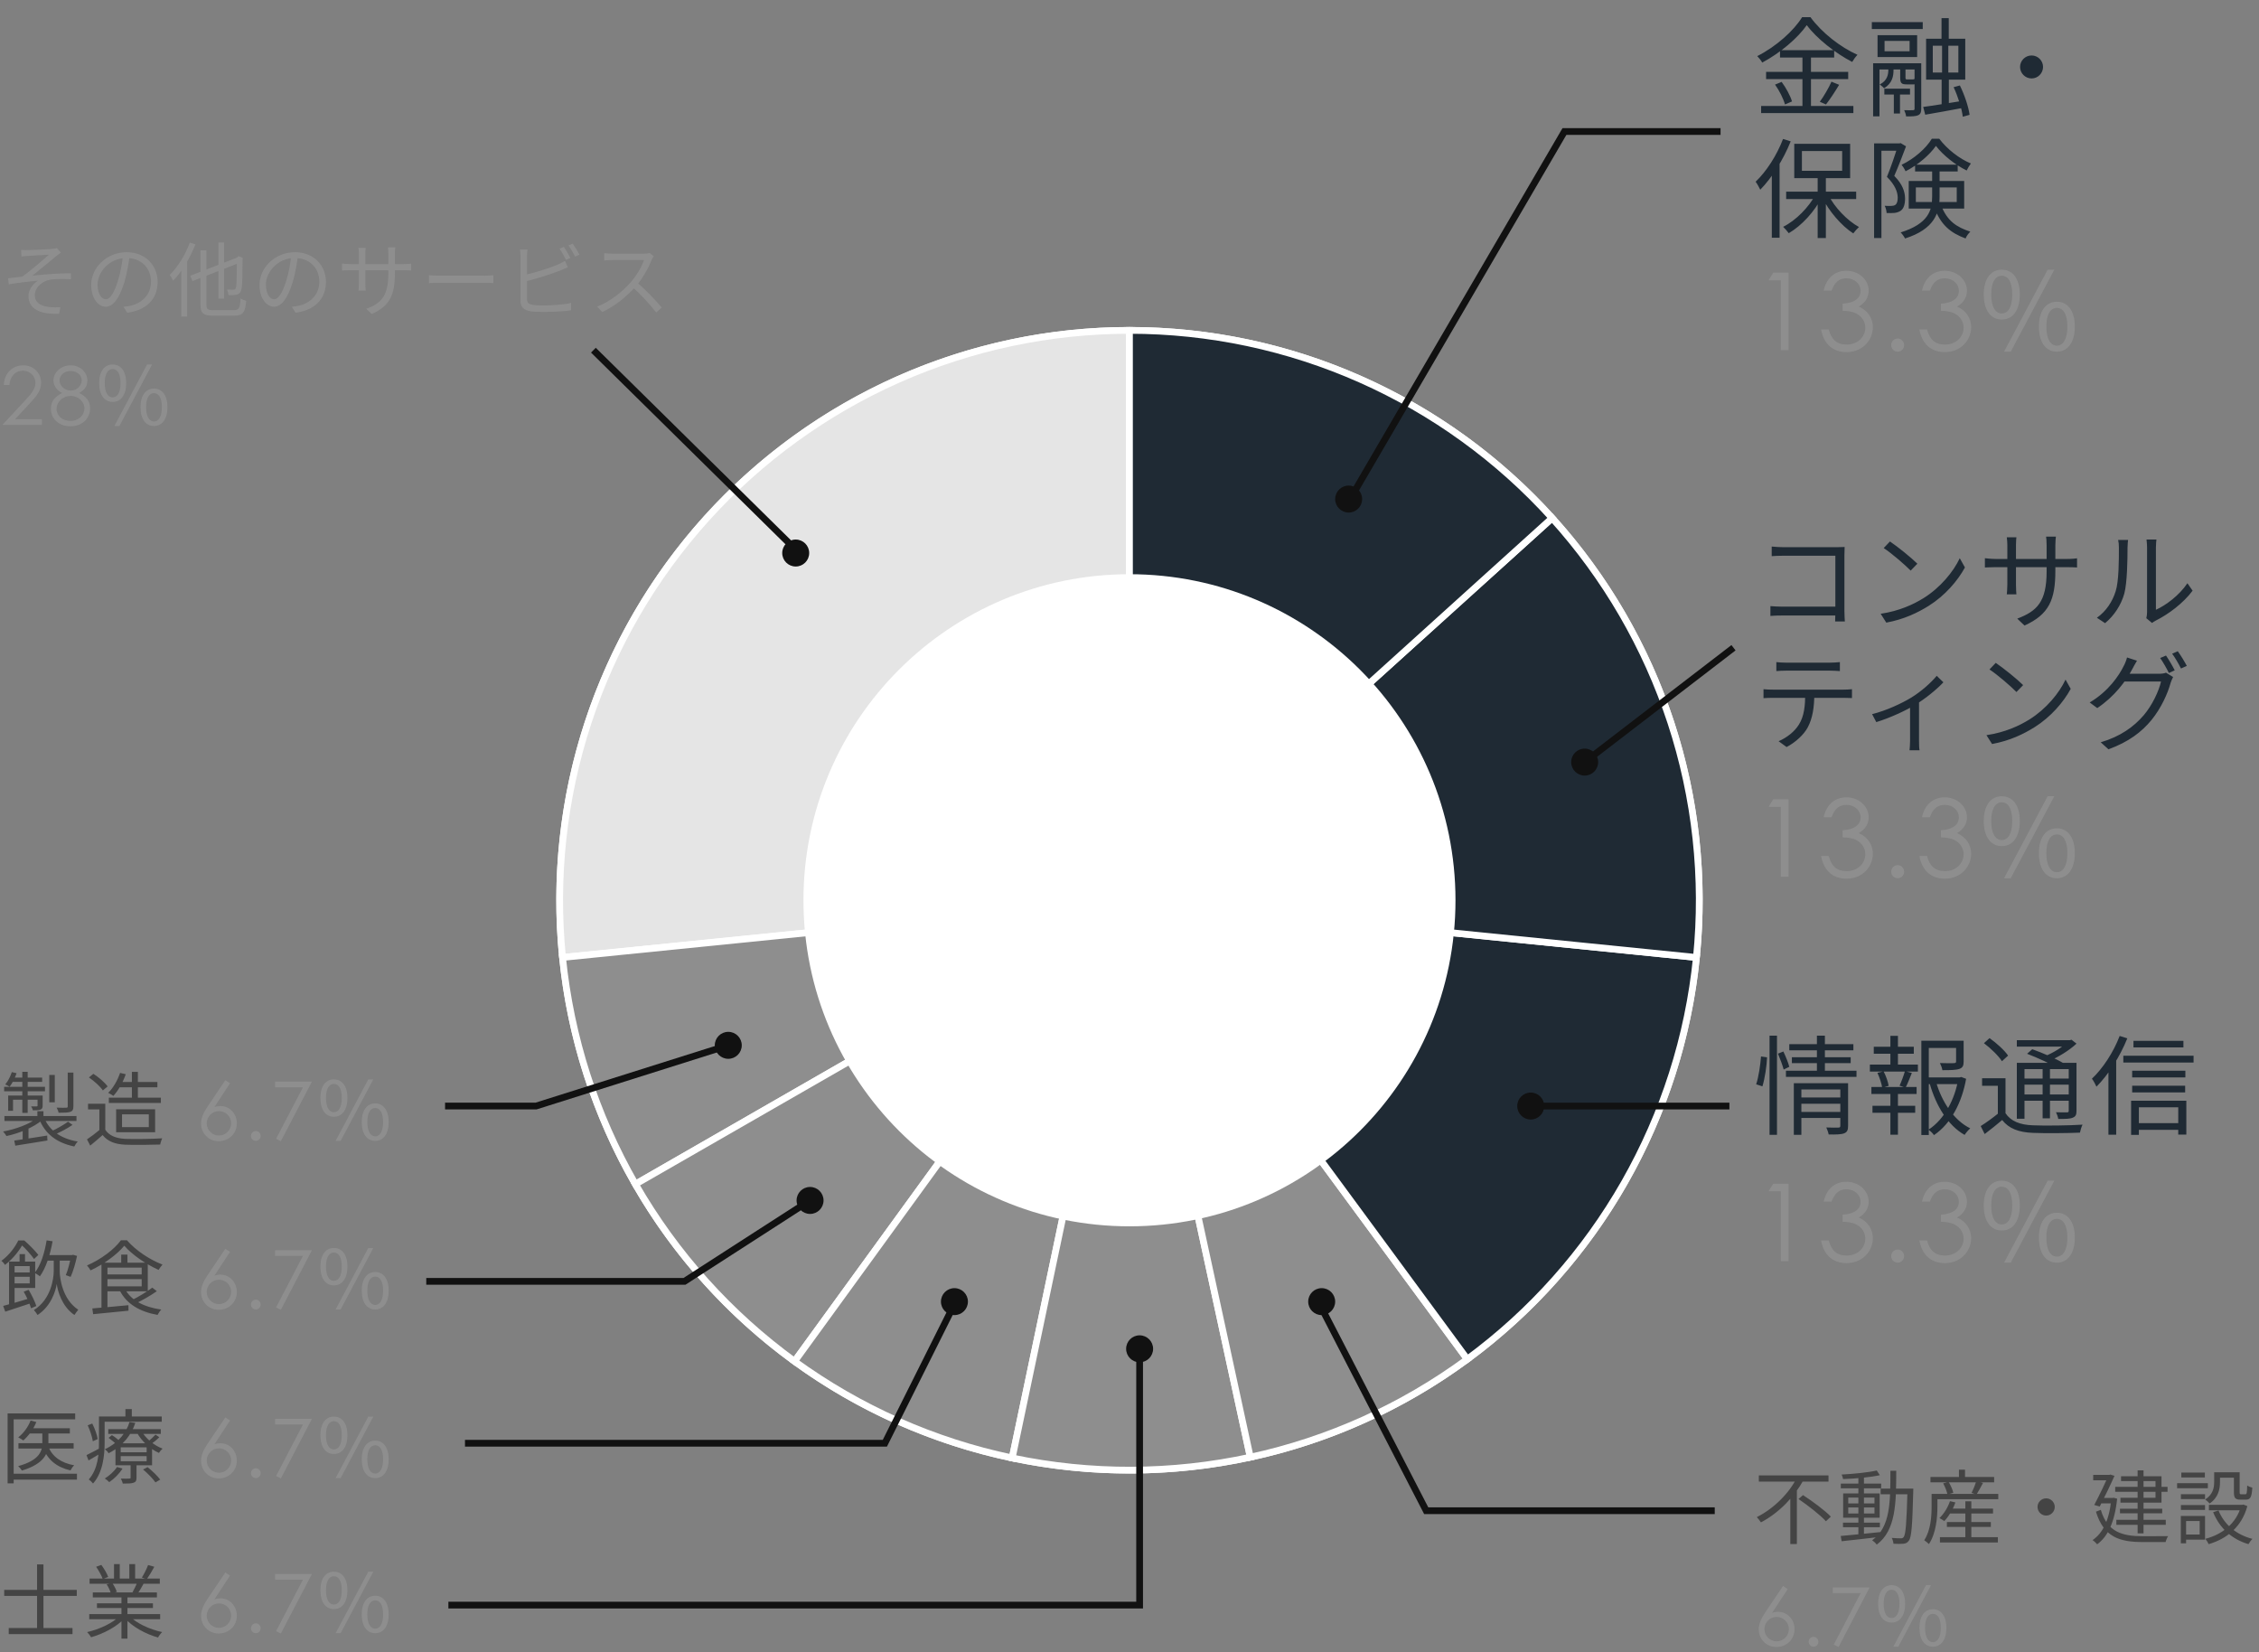 <svg width="335" height="245" viewBox="0 0 335 245" fill="none" xmlns="http://www.w3.org/2000/svg">
<rect x="0" y="0" width="335" height="245" fill="#808080" stroke="none"/>
<circle cx="167.496" cy="133.488" r="84.5" fill="#CCCCCC" stroke="white"/>
<path d="M83.423 141.968C82.237 130.216 83.529 118.346 87.214 107.124C90.899 95.902 96.896 85.577 104.818 76.816C112.74 68.055 122.41 61.051 133.206 56.258C144.001 51.465 155.682 48.988 167.493 48.988L167.496 133.488L83.423 141.968Z" fill="#E5E5E5" stroke="white"/>
<path d="M94.229 175.584C88.299 165.265 84.617 153.81 83.423 141.968L167.496 133.488L94.229 175.584Z" fill="#8E8E8E" stroke="white"/>
<path d="M117.828 201.85C108.2 194.854 100.158 185.904 94.229 175.584L167.496 133.488L117.828 201.85Z" fill="#8E8E8E" stroke="white"/>
<path d="M150.106 216.179C138.46 213.73 127.462 208.848 117.833 201.853L167.496 133.488L150.106 216.179Z" fill="#8E8E8E" stroke="white"/>
<path d="M185.415 216.066C173.784 218.59 161.752 218.628 150.105 216.179L167.496 133.488L185.415 216.066Z" fill="#8E8E8E" stroke="white"/>
<path d="M217.593 201.536C208.009 208.592 197.043 213.543 185.412 216.067L167.496 133.488L217.593 201.536Z" fill="#8E8E8E" stroke="white"/>
<path d="M251.57 141.967C250.384 153.719 246.748 165.092 240.896 175.353C235.044 185.613 227.106 194.532 217.594 201.535L167.496 133.488L251.57 141.967Z" fill="#1F2A34" stroke="white"/>
<path d="M230.174 76.816C238.096 85.577 244.093 95.902 247.778 107.124C251.463 118.347 252.755 130.217 251.569 141.969L167.496 133.488L230.174 76.816Z" fill="#1F2A34" stroke="white"/>
<path d="M167.496 48.988C179.308 48.988 190.989 51.464 201.784 56.257C212.58 61.05 222.251 68.053 230.173 76.815L167.496 133.488V48.988Z" fill="#1F2A34" stroke="white"/>
<circle cx="167.496" cy="133.488" r="48.346" fill="white"/>
<path d="M255.15 19.5L232 19.5L200.5 73.5" stroke="#111111"/>
<path d="M264.08 41.555V51.923H265.232V40.435H262.96L262.272 41.555H264.08ZM275.915 43.107C275.915 44.163 275.083 44.915 273.259 45.027V46.083C273.995 46.115 274.683 46.163 275.339 46.515C276.139 46.947 276.619 47.731 276.619 48.579C276.619 49.907 275.531 51.091 273.851 51.091C272.363 51.091 271.579 50.307 271.195 48.851H270.059C270.475 51.075 271.851 52.211 273.835 52.211C276.219 52.211 277.739 50.419 277.739 48.499C277.739 47.235 277.003 46.019 275.643 45.459C276.619 44.883 277.115 44.083 277.115 43.107C277.115 41.475 275.659 40.147 273.803 40.147C272.203 40.147 270.875 41.123 270.443 43.091H271.611C272.059 41.891 272.699 41.267 273.819 41.267C275.067 41.267 275.915 42.131 275.915 43.107ZM281.415 50.195C280.887 50.195 280.455 50.643 280.455 51.171C280.455 51.699 280.871 52.147 281.415 52.147C281.943 52.147 282.375 51.715 282.375 51.171C282.375 50.627 281.927 50.195 281.415 50.195ZM290.492 43.107C290.492 44.163 289.66 44.915 287.836 45.027V46.083C288.572 46.115 289.26 46.163 289.916 46.515C290.716 46.947 291.196 47.731 291.196 48.579C291.196 49.907 290.108 51.091 288.428 51.091C286.94 51.091 286.156 50.307 285.772 48.851H284.636C285.052 51.075 286.428 52.211 288.412 52.211C290.796 52.211 292.316 50.419 292.316 48.499C292.316 47.235 291.58 46.019 290.22 45.459C291.196 44.883 291.692 44.083 291.692 43.107C291.692 41.475 290.236 40.147 288.38 40.147C286.78 40.147 285.452 41.123 285.02 43.091H286.188C286.636 41.891 287.276 41.267 288.396 41.267C289.644 41.267 290.492 42.131 290.492 43.107ZM296.856 47.379C298.472 47.379 299.528 46.035 299.528 43.667C299.528 41.315 298.472 39.987 296.856 39.987C295.24 39.987 294.184 41.315 294.184 43.667C294.184 46.035 295.24 47.379 296.856 47.379ZM296.856 46.483C295.928 46.483 295.288 45.523 295.288 43.667C295.288 41.795 295.928 40.883 296.856 40.883C297.784 40.883 298.408 41.795 298.408 43.667C298.408 45.523 297.784 46.483 296.856 46.483ZM297.192 52.147H298.184L304.648 39.987H303.656L297.192 52.147ZM305.032 52.147C306.616 52.147 307.688 50.803 307.688 48.419C307.688 46.083 306.616 44.739 305.032 44.739C303.416 44.739 302.36 46.083 302.36 48.419C302.36 50.803 303.416 52.147 305.032 52.147ZM305.032 51.251C304.104 51.251 303.464 50.291 303.464 48.419C303.464 46.547 304.104 45.651 305.032 45.651C305.944 45.651 306.584 46.547 306.584 48.419C306.584 50.291 305.944 51.251 305.032 51.251Z" fill="#8E8E8E"/>
<path d="M267.936 3.728C269.408 5.712 272.192 7.904 274.672 9.184C274.88 8.832 275.168 8.416 275.456 8.128C272.944 7.008 270.176 4.864 268.48 2.544H267.248C266.016 4.56 263.36 6.928 260.592 8.32C260.848 8.576 261.184 8.992 261.328 9.28C264.032 7.84 266.608 5.632 267.936 3.728ZM263.968 7.44V8.528H272V7.44H263.968ZM261.904 10.656V11.728H274.08V10.656H261.904ZM261.168 15.712V16.768H274.848V15.712H261.168ZM267.296 7.856V16.272H268.56V7.856H267.296ZM263.232 12.544C263.872 13.44 264.496 14.688 264.704 15.488L265.744 15.04C265.52 14.24 264.864 13.024 264.208 12.144L263.232 12.544ZM271.6 12.112C271.2 13.024 270.448 14.304 269.872 15.088L270.784 15.488C271.376 14.736 272.128 13.584 272.736 12.576L271.6 12.112ZM287.92 2.688V6.544H288.992V2.688H287.92ZM280.848 13.392V16.832H281.76V13.392H280.848ZM285.2 15.856L285.504 17.008C287.072 16.736 289.168 16.368 291.168 15.984L291.088 14.944C288.912 15.296 286.688 15.664 285.2 15.856ZM289.712 12.928C290.368 14.32 290.944 16.176 291.072 17.312L292.08 17.024C291.936 15.872 291.328 14.064 290.64 12.672L289.712 12.928ZM286.624 6.784H290.416V10.752H286.624V6.784ZM285.632 5.744V11.808H291.44V5.744H285.632ZM279.472 6.064H283.184V7.6H279.472V6.064ZM278.432 5.216V8.464H284.304V5.216H278.432ZM277.584 3.28V4.304H285.136V3.28H277.584ZM279.44 13.152V14.016H283.248V13.152H279.44ZM277.776 9.376V17.248H278.72V10.304H284.368V9.376H277.776ZM283.92 9.376V16.112C283.92 16.272 283.872 16.336 283.696 16.336C283.536 16.352 282.992 16.352 282.384 16.336C282.512 16.592 282.64 16.992 282.672 17.264C283.536 17.264 284.096 17.248 284.448 17.088C284.816 16.912 284.912 16.64 284.912 16.128V9.376H283.92ZM281.792 9.808V11.52C281.792 12.352 282 12.512 282.768 12.512C282.912 12.512 283.632 12.512 283.776 12.512C284.272 12.512 284.528 12.368 284.608 11.968C284.368 11.904 284.064 11.808 283.904 11.68C283.872 11.76 283.824 11.776 283.632 11.776C283.488 11.776 282.96 11.776 282.848 11.776C282.624 11.776 282.576 11.76 282.576 11.52V9.808H281.792ZM288 6.144V11.264H287.936V15.872H289.008V11.264H288.928V6.144H288ZM280.032 9.808V10.352C280.032 11.008 279.904 11.952 278.752 12.528C278.944 12.656 279.248 12.896 279.392 13.088C280.64 12.336 280.8 11.264 280.8 10.384V9.808H280.032ZM301.28 8.224C300.336 8.224 299.568 8.992 299.568 9.92C299.568 10.864 300.336 11.632 301.28 11.632C302.208 11.632 302.976 10.864 302.976 9.92C302.976 8.992 302.208 8.224 301.28 8.224ZM269.552 26.064V35.296H270.768V26.064H269.552ZM264.88 28.416V29.52H275.264V28.416H264.88ZM271.104 28.848L270.176 29.2C271.232 31.328 273.088 33.488 274.832 34.608C275.04 34.32 275.424 33.888 275.68 33.664C273.936 32.704 272.064 30.768 271.104 28.848ZM269.28 28.768C268.272 30.72 266.304 32.704 264.432 33.632C264.688 33.872 265.056 34.288 265.264 34.576C267.168 33.472 269.152 31.328 270.224 29.12L269.28 28.768ZM267.216 22.4H273.184V25.328H267.216V22.4ZM266.08 21.328V26.416H274.368V21.328H266.08ZM264.416 20.608C263.488 23.04 261.952 25.424 260.352 26.944C260.576 27.232 260.912 27.856 261.04 28.128C262.784 26.352 264.464 23.664 265.552 20.96L264.416 20.608ZM262.752 24.736V35.248H263.904V23.616L263.888 23.6L262.752 24.736ZM277.92 21.264V35.296H279.008V22.352H281.808V21.264H277.92ZM281.456 21.264V21.584C281.104 22.72 280.448 24.72 279.824 26.224C281.04 27.44 281.408 28.448 281.424 29.296C281.424 29.792 281.328 30.208 281.056 30.384C280.912 30.48 280.72 30.528 280.512 30.528C280.24 30.544 279.872 30.544 279.488 30.512C279.664 30.816 279.76 31.28 279.776 31.584C280.192 31.6 280.624 31.6 280.976 31.568C281.296 31.52 281.6 31.424 281.84 31.264C282.32 30.944 282.512 30.288 282.512 29.424C282.496 28.448 282.176 27.36 280.912 26.08C281.504 24.736 282.16 23.024 282.656 21.696L281.856 21.216L281.664 21.264H281.456ZM284 24.416V25.424H290.32V24.416H284ZM287.088 21.632C288.144 23.024 289.984 24.464 291.648 25.28C291.808 24.96 292.064 24.512 292.272 24.24C290.592 23.552 288.752 22.128 287.584 20.576H286.48C285.616 22.016 283.824 23.568 282 24.432C282.208 24.688 282.464 25.104 282.592 25.392C284.432 24.464 286.16 22.96 287.088 21.632ZM284.112 27.792H290.176V29.952H284.112V27.792ZM283.056 26.832V30.928H291.28V26.832H283.056ZM286.528 24.96V29.168C286.528 31.168 286 33.168 281.856 34.464C282.064 34.656 282.384 35.104 282.512 35.36C286.896 33.968 287.632 31.52 287.632 29.2V24.96H286.528ZM287.824 30.368L286.784 30.592C287.776 33.376 289.264 34.528 291.488 35.36C291.616 35.008 291.92 34.608 292.192 34.352C290.128 33.664 288.752 32.784 287.824 30.368Z" fill="#1F2A34"/>
<circle cx="200" cy="74" r="2" fill="#111111"/>
<path d="M257.07 96.045L235 113" stroke="#111111"/>
<path d="M264.08 119.632V130H265.232V118.512H262.96L262.272 119.632H264.08ZM275.915 121.184C275.915 122.24 275.083 122.992 273.259 123.104V124.16C273.995 124.192 274.683 124.24 275.339 124.592C276.139 125.024 276.619 125.808 276.619 126.656C276.619 127.984 275.531 129.168 273.851 129.168C272.363 129.168 271.579 128.384 271.195 126.928H270.059C270.475 129.152 271.851 130.288 273.835 130.288C276.219 130.288 277.739 128.496 277.739 126.576C277.739 125.312 277.003 124.096 275.643 123.536C276.619 122.96 277.115 122.16 277.115 121.184C277.115 119.552 275.659 118.224 273.803 118.224C272.203 118.224 270.875 119.2 270.443 121.168H271.611C272.059 119.968 272.699 119.344 273.819 119.344C275.067 119.344 275.915 120.208 275.915 121.184ZM281.415 128.272C280.887 128.272 280.455 128.72 280.455 129.248C280.455 129.776 280.871 130.224 281.415 130.224C281.943 130.224 282.375 129.792 282.375 129.248C282.375 128.704 281.927 128.272 281.415 128.272ZM290.492 121.184C290.492 122.24 289.66 122.992 287.836 123.104V124.16C288.572 124.192 289.26 124.24 289.916 124.592C290.716 125.024 291.196 125.808 291.196 126.656C291.196 127.984 290.108 129.168 288.428 129.168C286.94 129.168 286.156 128.384 285.772 126.928H284.636C285.052 129.152 286.428 130.288 288.412 130.288C290.796 130.288 292.316 128.496 292.316 126.576C292.316 125.312 291.58 124.096 290.22 123.536C291.196 122.96 291.692 122.16 291.692 121.184C291.692 119.552 290.236 118.224 288.38 118.224C286.78 118.224 285.452 119.2 285.02 121.168H286.188C286.636 119.968 287.276 119.344 288.396 119.344C289.644 119.344 290.492 120.208 290.492 121.184ZM296.856 125.456C298.472 125.456 299.528 124.112 299.528 121.744C299.528 119.392 298.472 118.064 296.856 118.064C295.24 118.064 294.184 119.392 294.184 121.744C294.184 124.112 295.24 125.456 296.856 125.456ZM296.856 124.56C295.928 124.56 295.288 123.6 295.288 121.744C295.288 119.872 295.928 118.96 296.856 118.96C297.784 118.96 298.408 119.872 298.408 121.744C298.408 123.6 297.784 124.56 296.856 124.56ZM297.192 130.224H298.184L304.648 118.064H303.656L297.192 130.224ZM305.032 130.224C306.616 130.224 307.688 128.88 307.688 126.496C307.688 124.16 306.616 122.816 305.032 122.816C303.416 122.816 302.36 124.16 302.36 126.496C302.36 128.88 303.416 130.224 305.032 130.224ZM305.032 129.328C304.104 129.328 303.464 128.368 303.464 126.496C303.464 124.624 304.104 123.728 305.032 123.728C305.944 123.728 306.584 124.624 306.584 126.496C306.584 128.368 305.944 129.328 305.032 129.328Z" fill="#8E8E8E"/>
<path d="M262.736 81.04V82.464C263.12 82.432 263.904 82.4 264.496 82.4H272.176V90.736C272.176 91.312 272.144 91.904 272.144 92.144H273.584C273.568 91.904 273.52 91.184 273.52 90.608V82.336C273.52 81.968 273.536 81.456 273.552 81.104C273.232 81.12 272.768 81.136 272.368 81.136H264.496C263.968 81.136 263.28 81.088 262.736 81.04ZM262.544 89.872V91.328C262.976 91.28 263.696 91.264 264.352 91.264H272.896V89.952H264.304C263.648 89.952 262.944 89.904 262.544 89.872ZM280.272 80.288L279.344 81.264C280.544 82.048 282.528 83.776 283.344 84.608L284.336 83.584C283.456 82.704 281.392 81.04 280.272 80.288ZM278.896 91.008L279.728 92.32C282.4 91.824 284.416 90.832 286.032 89.824C288.448 88.304 290.304 86.128 291.392 84.144L290.624 82.768C289.696 84.752 287.76 87.12 285.28 88.672C283.76 89.616 281.68 90.592 278.896 91.008ZM304.8 84.656V80.864C304.8 80.24 304.864 79.728 304.88 79.568H303.424C303.456 79.712 303.504 80.24 303.504 80.864V84.752C303.504 89.248 302.064 90.624 299.152 91.728L300.224 92.752C303.872 91.104 304.8 88.912 304.8 84.656ZM299.024 79.664H297.6C297.648 80.032 297.68 80.48 297.68 80.816V86.688C297.68 87.296 297.616 87.984 297.6 88.128H299.024C299.008 87.984 298.96 87.28 298.96 86.688V80.816C298.96 80.272 299.008 79.808 299.024 79.664ZM294.352 82.768V84.144C294.528 84.144 295.248 84.096 295.952 84.096H306.56C307.264 84.096 307.84 84.128 308.016 84.144V82.784C307.792 82.816 307.264 82.88 306.544 82.88H295.952C295.28 82.88 294.496 82.784 294.352 82.768ZM318.288 91.664L319.136 92.368C319.264 92.288 319.424 92.144 319.696 92.016C321.552 91.088 323.76 89.456 325.152 87.584L324.384 86.48C323.168 88.288 321.2 89.744 319.712 90.416C319.712 89.936 319.712 82.192 319.712 81.2C319.712 80.592 319.776 80.128 319.792 80H318.32C318.32 80.128 318.4 80.576 318.4 81.184C318.4 82.192 318.4 90.032 318.4 90.768C318.4 91.088 318.352 91.424 318.288 91.664ZM310.96 91.6L312.176 92.4C313.52 91.28 314.544 89.728 315.024 88.016C315.456 86.416 315.504 82.976 315.504 81.2C315.504 80.736 315.568 80.24 315.584 80.064H314.112C314.192 80.4 314.224 80.752 314.224 81.216C314.224 83.008 314.224 86.192 313.744 87.664C313.264 89.216 312.32 90.64 310.96 91.6ZM263.424 98.176V99.504C263.84 99.472 264.368 99.44 264.896 99.44C265.808 99.44 270.464 99.44 271.36 99.44C271.808 99.44 272.368 99.472 272.848 99.504V98.176C272.384 98.224 271.808 98.256 271.36 98.256C270.464 98.256 265.808 98.256 264.88 98.256C264.352 98.256 263.888 98.224 263.424 98.176ZM261.52 102.192V103.52C261.952 103.488 262.432 103.472 262.912 103.472C263.84 103.472 272.528 103.472 273.376 103.472C273.776 103.472 274.272 103.488 274.64 103.504V102.192C274.24 102.24 273.712 102.256 273.376 102.256C272.528 102.256 263.84 102.256 262.912 102.256C262.416 102.256 261.952 102.24 261.52 102.192ZM269.056 102.832L267.712 102.848C267.696 104.608 267.568 106.176 266.768 107.44C266.144 108.464 264.992 109.376 263.76 109.904L264.944 110.768C266.288 110.064 267.504 108.928 268.08 107.856C268.8 106.512 269.056 104.848 269.056 102.832ZM277.623 105.888L278.247 107.072C280.375 106.416 282.599 105.36 283.943 104.56C285.607 103.552 287.271 102.16 288.199 101.168L287.207 100.208C286.375 101.216 284.903 102.544 283.399 103.456C282.087 104.256 279.735 105.376 277.623 105.888ZM283.255 104.192V109.856C283.255 110.336 283.207 111.008 283.175 111.248H284.663C284.599 111.008 284.583 110.336 284.583 109.856V103.856L283.255 104.192ZM295.959 98.288L295.031 99.264C296.231 100.048 298.215 101.776 299.031 102.608L300.023 101.584C299.143 100.704 297.079 99.04 295.959 98.288ZM294.583 109.008L295.415 110.32C298.087 109.824 300.103 108.832 301.719 107.824C304.135 106.304 305.991 104.128 307.079 102.144L306.311 100.768C305.383 102.752 303.447 105.12 300.967 106.672C299.447 107.616 297.367 108.592 294.583 109.008ZM321.207 97.2L320.343 97.568C320.775 98.176 321.319 99.136 321.639 99.792L322.503 99.392C322.183 98.752 321.607 97.776 321.207 97.2ZM322.951 96.56L322.119 96.928C322.567 97.52 323.079 98.432 323.431 99.12L324.295 98.736C323.991 98.144 323.383 97.152 322.951 96.56ZM322.263 100.384L321.207 99.744C320.935 99.856 320.583 99.904 320.151 99.904C319.655 99.904 315.703 99.904 315.047 99.904L314.535 101.056H320.471C320.135 102.512 319.159 104.576 317.911 106.048C316.455 107.744 314.471 109.2 311.527 110.064L312.679 111.104C315.687 110 317.607 108.528 319.063 106.752C320.471 105.024 321.463 102.848 321.895 101.248C321.975 100.992 322.135 100.624 322.263 100.384ZM316.903 97.968L315.431 97.488C315.335 97.888 315.095 98.48 314.935 98.752C314.231 100.192 312.663 102.512 309.895 104.16L311.015 104.992C313.575 103.28 315.255 100.992 316.199 99.232C316.359 98.928 316.647 98.384 316.903 97.968Z" fill="#1F2A34"/>
<circle cx="235" cy="113" r="2" fill="#111111"/>
<path d="M256.462 164L227.5 164" stroke="#111111"/>
<path d="M264.08 176.632V187H265.232V175.512H262.96L262.272 176.632H264.08ZM275.915 178.184C275.915 179.24 275.083 179.992 273.259 180.104V181.16C273.995 181.192 274.683 181.24 275.339 181.592C276.139 182.024 276.619 182.808 276.619 183.656C276.619 184.984 275.531 186.168 273.851 186.168C272.363 186.168 271.579 185.384 271.195 183.928H270.059C270.475 186.152 271.851 187.288 273.835 187.288C276.219 187.288 277.739 185.496 277.739 183.576C277.739 182.312 277.003 181.096 275.643 180.536C276.619 179.96 277.115 179.16 277.115 178.184C277.115 176.552 275.659 175.224 273.803 175.224C272.203 175.224 270.875 176.2 270.443 178.168H271.611C272.059 176.968 272.699 176.344 273.819 176.344C275.067 176.344 275.915 177.208 275.915 178.184ZM281.415 185.272C280.887 185.272 280.455 185.72 280.455 186.248C280.455 186.776 280.871 187.224 281.415 187.224C281.943 187.224 282.375 186.792 282.375 186.248C282.375 185.704 281.927 185.272 281.415 185.272ZM290.492 178.184C290.492 179.24 289.66 179.992 287.836 180.104V181.16C288.572 181.192 289.26 181.24 289.916 181.592C290.716 182.024 291.196 182.808 291.196 183.656C291.196 184.984 290.108 186.168 288.428 186.168C286.94 186.168 286.156 185.384 285.772 183.928H284.636C285.052 186.152 286.428 187.288 288.412 187.288C290.796 187.288 292.316 185.496 292.316 183.576C292.316 182.312 291.58 181.096 290.22 180.536C291.196 179.96 291.692 179.16 291.692 178.184C291.692 176.552 290.236 175.224 288.38 175.224C286.78 175.224 285.452 176.2 285.02 178.168H286.188C286.636 176.968 287.276 176.344 288.396 176.344C289.644 176.344 290.492 177.208 290.492 178.184ZM296.856 182.456C298.472 182.456 299.528 181.112 299.528 178.744C299.528 176.392 298.472 175.064 296.856 175.064C295.24 175.064 294.184 176.392 294.184 178.744C294.184 181.112 295.24 182.456 296.856 182.456ZM296.856 181.56C295.928 181.56 295.288 180.6 295.288 178.744C295.288 176.872 295.928 175.96 296.856 175.96C297.784 175.96 298.408 176.872 298.408 178.744C298.408 180.6 297.784 181.56 296.856 181.56ZM297.192 187.224H298.184L304.648 175.064H303.656L297.192 187.224ZM305.032 187.224C306.616 187.224 307.688 185.88 307.688 183.496C307.688 181.16 306.616 179.816 305.032 179.816C303.416 179.816 302.36 181.16 302.36 183.496C302.36 185.88 303.416 187.224 305.032 187.224ZM305.032 186.328C304.104 186.328 303.464 185.368 303.464 183.496C303.464 181.624 304.104 180.728 305.032 180.728C305.944 180.728 306.584 181.624 306.584 183.496C306.584 185.368 305.944 186.328 305.032 186.328Z" fill="#8E8E8E"/>
<path d="M266.832 162.728V163.656H273.2V162.728H266.832ZM265.344 154.824V155.736H274.848V154.824H265.344ZM265.728 156.76V157.64H274.448V156.76H265.728ZM264.848 158.76V159.672H275.312V158.76H264.848ZM266.832 164.872V165.768H273.248V164.872H266.832ZM266.016 160.616V168.264H267.136V161.544H273.2V160.616H266.016ZM272.912 160.616V166.92C272.912 167.128 272.848 167.192 272.624 167.192C272.4 167.208 271.632 167.208 270.832 167.176C270.976 167.48 271.136 167.928 271.184 168.216C272.32 168.232 273.04 168.216 273.488 168.04C273.936 167.864 274.064 167.544 274.064 166.936V160.616H272.912ZM269.44 153.56V159.048H270.624V153.56H269.44ZM262.416 153.56V168.264H263.52V153.56H262.416ZM261.152 156.648C261.056 157.912 260.8 159.672 260.432 160.776L261.36 161.08C261.728 159.88 262 158.024 262.048 156.776L261.152 156.648ZM263.664 156.232C263.984 156.984 264.352 157.976 264.512 158.584L265.344 158.184C265.2 157.592 264.816 156.648 264.464 155.912L263.664 156.232ZM285.536 159.752V160.744H290.768V159.752H285.536ZM284.928 154.312V168.296H286.032V155.384H290.656V154.312H284.928ZM290.08 154.312V157.384C290.08 157.56 290.016 157.624 289.76 157.64C289.504 157.656 288.672 157.656 287.68 157.624C287.84 157.928 288 158.36 288.048 158.68C289.28 158.68 290.08 158.664 290.576 158.488C291.072 158.312 291.2 157.992 291.2 157.4V154.312H290.08ZM287.104 160.408L286.16 160.648C287.104 163.976 288.88 166.888 291.344 168.28C291.536 167.976 291.904 167.544 292.176 167.304C289.776 166.136 287.968 163.4 287.104 160.408ZM290.4 159.752V160.008C289.904 162.936 288.4 165.928 286 167.496C286.272 167.704 286.624 168.04 286.8 168.312C289.36 166.584 290.944 163.432 291.568 159.96L290.832 159.688L290.624 159.752H290.4ZM277.872 155.208V156.248H283.808V155.208H277.872ZM277.68 163.96V165H284.016V163.96H277.68ZM277.296 157.848V158.888H284.416V157.848H277.296ZM277.52 161.176V162.216H284.224V161.176H277.52ZM280.336 153.592V158.216H281.456V153.592H280.336ZM280.336 161.608V168.248H281.456V161.608H280.336ZM282.496 158.824C282.32 159.448 281.968 160.392 281.696 160.984L282.592 161.256C282.896 160.696 283.2 159.864 283.52 159.096L282.496 158.824ZM278.416 159.08C278.736 159.784 279.04 160.696 279.12 161.272L280.08 161C280 160.44 279.68 159.528 279.328 158.856L278.416 159.08ZM297.408 159.88H293.936V161H296.272V165.544H297.408V159.88ZM297.408 165.064H296.368C295.52 165.752 294.528 166.472 293.728 166.968L294.32 168.152C295.232 167.464 296.096 166.76 296.912 166.072C297.904 167.336 299.36 167.896 301.456 167.976C303.248 168.056 306.672 168.024 308.448 167.944C308.512 167.592 308.688 167.032 308.832 166.76C306.912 166.888 303.216 166.936 301.456 166.856C299.568 166.792 298.192 166.248 297.408 165.064ZM294.208 154.68C295.216 155.432 296.384 156.568 296.88 157.352L297.792 156.52C297.264 155.736 296.064 154.648 295.04 153.928L294.208 154.68ZM300.608 156.248C302.16 156.84 304.144 157.752 305.152 158.376L305.968 157.624C304.896 156.984 302.88 156.104 301.376 155.576L300.608 156.248ZM299.088 157.592V165.88H300.224V158.52H307.36V157.592H299.088ZM306.784 157.592V164.664C306.784 164.872 306.736 164.936 306.528 164.936C306.32 164.936 305.648 164.952 304.896 164.92C305.04 165.192 305.184 165.608 305.232 165.912C306.304 165.912 306.976 165.912 307.392 165.72C307.824 165.544 307.936 165.272 307.936 164.68V157.592H306.784ZM299.088 154.232V155.192H307.072V154.232H299.088ZM299.712 159.928V160.824H307.248V159.928H299.712ZM299.712 162.28V163.208H307.248V162.28H299.712ZM302.912 157.976V165.816H304V157.976H302.912ZM306.672 154.232V154.456C305.952 155.208 304.464 156.136 303.152 156.648C303.328 156.824 303.632 157.144 303.792 157.352C305.248 156.744 306.864 155.752 307.936 154.744L307.2 154.168L306.944 154.232H306.672ZM316.384 154.328V155.304H323.792V154.328H316.384ZM316.192 158.76V159.752H324.08V158.76H316.192ZM316.192 160.984V161.976H324.048V160.984H316.192ZM316.656 166.536V167.528H323.6V166.536H316.656ZM314.88 156.536V157.544H325.296V156.536H314.88ZM316.032 163.208V168.28H317.184V164.184H323.024V168.232H324.224V163.208H316.032ZM314.336 153.608C313.408 156.04 311.84 158.424 310.224 159.944C310.448 160.232 310.784 160.856 310.896 161.128C312.672 159.352 314.384 156.664 315.472 153.96L314.336 153.608ZM312.672 157.736V168.248H313.824V156.616L313.808 156.6L312.672 157.736Z" fill="#1F2A34"/>
<circle cx="227" cy="164" r="2" fill="#111111"/>
<path d="M254.288 224L211.5 224L195.5 193" stroke="#111111"/>
<path d="M261.788 239.065C261.176 239.977 260.816 240.769 260.816 241.609C260.816 242.965 261.872 244.213 263.432 244.213C264.848 244.213 266.12 243.169 266.12 241.561C266.12 240.169 265.1 238.993 263.672 238.993C263.264 238.993 263 239.077 262.796 239.149L265.112 235.621L264.416 235.165L261.788 239.065ZM263.468 239.749C264.476 239.749 265.28 240.565 265.28 241.561C265.28 242.557 264.464 243.373 263.468 243.373C262.472 243.373 261.656 242.557 261.656 241.561C261.656 240.565 262.472 239.749 263.468 239.749ZM268.937 242.701C268.541 242.701 268.217 243.037 268.217 243.433C268.217 243.829 268.529 244.165 268.937 244.165C269.333 244.165 269.657 243.841 269.657 243.433C269.657 243.025 269.321 242.701 268.937 242.701ZM271.797 236.221H275.925L271.941 243.853L272.649 244.213L277.257 235.381H271.797V236.221ZM280.517 240.589C281.729 240.589 282.521 239.581 282.521 237.805C282.521 236.041 281.729 235.045 280.517 235.045C279.305 235.045 278.513 236.041 278.513 237.805C278.513 239.581 279.305 240.589 280.517 240.589ZM280.517 239.917C279.821 239.917 279.341 239.197 279.341 237.805C279.341 236.401 279.821 235.717 280.517 235.717C281.213 235.717 281.681 236.401 281.681 237.805C281.681 239.197 281.213 239.917 280.517 239.917ZM280.769 244.165H281.513L286.361 235.045H285.617L280.769 244.165ZM286.649 244.165C287.837 244.165 288.641 243.157 288.641 241.369C288.641 239.617 287.837 238.609 286.649 238.609C285.437 238.609 284.645 239.617 284.645 241.369C284.645 243.157 285.437 244.165 286.649 244.165ZM286.649 243.493C285.953 243.493 285.473 242.773 285.473 241.369C285.473 239.965 285.953 239.293 286.649 239.293C287.333 239.293 287.813 239.965 287.813 241.369C287.813 242.773 287.333 243.493 286.649 243.493Z" fill="#8E8E8E"/>
<path d="M260.828 218.772V219.684H271.16V218.772H260.828ZM266.708 222.264C268.136 223.236 269.936 224.64 270.776 225.564L271.508 224.88C270.62 223.956 268.784 222.6 267.38 221.688L266.708 222.264ZM266.48 219.084C265.364 221.34 263.132 223.644 260.528 224.952C260.708 225.144 260.996 225.504 261.14 225.732C263.852 224.304 266.096 221.928 267.464 219.444L266.48 219.084ZM265.496 221.484V228.948H266.468V220.524L265.496 221.484ZM273.308 225.768V226.452H278.78V225.768H273.308ZM272.984 219.984V220.68H278.972V219.984H272.984ZM275.588 218.892V227.724H276.416V218.892H275.588ZM272.972 227.748L273.104 228.528C274.628 228.372 276.8 228.12 278.84 227.88L278.828 227.172C276.68 227.4 274.436 227.616 272.972 227.748ZM274.088 223.524H277.976V224.412H274.088V223.524ZM274.088 222.06H277.976V222.924H274.088V222.06ZM273.332 221.436V225.036H278.744V221.436H273.332ZM278.312 218.04C277.076 218.328 274.892 218.544 273.104 218.64C273.2 218.82 273.284 219.12 273.32 219.312C275.12 219.252 277.352 219.048 278.768 218.736L278.312 218.04ZM278.888 220.728V221.568H283.22V220.728H278.888ZM282.872 220.728V220.944C282.74 225.804 282.608 227.532 282.308 227.904C282.2 228.06 282.08 228.096 281.888 228.096C281.648 228.096 281.12 228.084 280.532 228.036C280.676 228.276 280.772 228.648 280.796 228.9C281.348 228.936 281.924 228.936 282.26 228.9C282.62 228.864 282.86 228.756 283.076 228.444C283.472 227.928 283.592 226.248 283.724 221.184C283.724 221.064 283.736 220.728 283.736 220.728H282.872ZM280.34 218.076C280.328 222.612 280.388 226.416 277.64 228.384C277.856 228.528 278.168 228.816 278.312 229.032C281.18 226.884 281.192 222.852 281.204 218.076H280.34ZM288.908 223.692V224.412H295.556V223.692H288.908ZM288.716 225.684V226.404H295.232V225.684H288.716ZM287.684 227.928V228.708H296.276V227.928H287.684ZM291.452 222.612V228.42H292.34V222.612H291.452ZM289.172 222.588C288.848 223.536 288.272 224.472 287.612 225.096C287.816 225.192 288.164 225.42 288.332 225.54C288.968 224.868 289.604 223.836 289.976 222.78L289.172 222.588ZM286.928 221.508V222.3H296.336V221.508H286.928ZM286.28 219V219.792H295.724V219H286.28ZM290.504 217.92V219.492H291.404V217.92H290.504ZM286.448 221.508V223.38C286.448 224.82 286.328 226.884 285.356 228.384C285.536 228.492 285.908 228.792 286.052 228.948C287.12 227.34 287.312 224.976 287.312 223.38V221.508H286.448ZM288.164 219.948C288.452 220.464 288.716 221.148 288.8 221.592L289.664 221.352C289.58 220.908 289.28 220.236 288.968 219.732L288.164 219.948ZM293.072 219.648C292.916 220.152 292.616 220.884 292.376 221.364L293.108 221.604C293.384 221.16 293.744 220.5 294.068 219.888L293.072 219.648ZM303.44 222.168C302.732 222.168 302.156 222.744 302.156 223.44C302.156 224.148 302.732 224.724 303.44 224.724C304.136 224.724 304.712 224.148 304.712 223.44C304.712 222.744 304.136 222.168 303.44 222.168ZM313.676 220.464V221.196H321.44V220.464H313.676ZM314.384 223.704V224.388H320.648V223.704H314.384ZM313.844 225.348V226.092H321.176V225.348H313.844ZM317 218.016V227.364H317.876V218.016H317ZM314.54 218.892V219.612H319.652V222.084H314.456V222.804H320.54V218.892H314.54ZM310.412 218.688V219.492H313.004V218.688H310.412ZM312.68 218.688V218.796C312.236 219.804 311.312 221.748 310.568 223.152L311.384 223.38C312.116 221.952 313.016 220.092 313.568 218.832L312.956 218.64L312.812 218.688H312.68ZM311.504 222.108L311.396 222.912H313.472V222.108H311.504ZM313.1 222.108V222.288C312.8 225.384 311.84 227.34 310.316 228.36C310.52 228.48 310.856 228.804 311 228.984C312.56 227.856 313.604 225.708 313.964 222.216L313.448 222.084L313.28 222.108H313.1ZM311.54 223.872L310.82 224.148C311.984 227.916 314.3 228.648 317.768 228.648H321.152C321.212 228.384 321.38 227.976 321.524 227.772C320.888 227.784 318.296 227.784 317.792 227.784C314.744 227.784 312.512 227.184 311.54 223.872ZM328.352 218.304V219.756C328.352 220.596 328.172 221.592 327.02 222.336C327.2 222.456 327.548 222.768 327.668 222.936C328.952 222.084 329.216 220.812 329.216 219.768V218.304H328.352ZM331.28 218.304V221.268C331.28 222.12 331.496 222.36 332.228 222.36C332.384 222.36 332.912 222.36 333.068 222.36C333.716 222.36 333.932 221.988 334.004 220.584C333.776 220.524 333.416 220.392 333.248 220.26C333.224 221.412 333.176 221.568 332.972 221.568C332.852 221.568 332.456 221.568 332.36 221.568C332.168 221.568 332.132 221.52 332.132 221.256V218.304H331.28ZM329 223.968L328.196 224.22C329.156 226.572 330.944 228.228 333.44 228.96C333.56 228.732 333.824 228.372 334.028 228.18C331.616 227.568 329.828 226.032 329 223.968ZM332.36 223.128V223.272C331.64 225.936 329.468 227.556 327.044 228.168C327.212 228.36 327.44 228.744 327.536 228.96C330.164 228.192 332.42 226.464 333.272 223.32L332.696 223.092L332.54 223.128H332.36ZM327.572 223.128V223.944H332.708V223.128H327.572ZM328.712 218.304V219.108H331.712V218.304H328.712ZM323.42 221.556V222.276H326.996V221.556H323.42ZM323.48 218.352V219.072H326.972V218.352H323.48ZM323.42 223.164V223.884H326.996V223.164H323.42ZM322.856 219.924V220.668H327.416V219.924H322.856ZM323.852 224.784V225.528H326.204V227.532H323.852V228.288H326.996V224.784H323.852ZM323.408 224.784V228.84H324.188V224.784H323.408Z" fill="#444444"/>
<circle cx="196" cy="193" r="2" fill="#111111"/>
<path d="M108 154.997L79.5 163.997L66 163.997" stroke="#111111"/>
<path d="M30.788 164.065C30.176 164.977 29.816 165.769 29.816 166.609C29.816 167.965 30.872 169.213 32.432 169.213C33.848 169.213 35.12 168.169 35.12 166.561C35.12 165.169 34.1 163.993 32.672 163.993C32.264 163.993 32 164.077 31.796 164.149L34.112 160.621L33.416 160.165L30.788 164.065ZM32.468 164.749C33.476 164.749 34.28 165.565 34.28 166.561C34.28 167.557 33.464 168.373 32.468 168.373C31.472 168.373 30.656 167.557 30.656 166.561C30.656 165.565 31.472 164.749 32.468 164.749ZM37.937 167.701C37.541 167.701 37.217 168.037 37.217 168.433C37.217 168.829 37.529 169.165 37.937 169.165C38.333 169.165 38.657 168.841 38.657 168.433C38.657 168.025 38.321 167.701 37.937 167.701ZM40.797 161.221H44.925L40.941 168.853L41.649 169.213L46.257 160.381H40.797V161.221ZM49.517 165.589C50.729 165.589 51.521 164.581 51.521 162.805C51.521 161.041 50.729 160.045 49.517 160.045C48.305 160.045 47.513 161.041 47.513 162.805C47.513 164.581 48.305 165.589 49.517 165.589ZM49.517 164.917C48.821 164.917 48.341 164.197 48.341 162.805C48.341 161.401 48.821 160.717 49.517 160.717C50.213 160.717 50.681 161.401 50.681 162.805C50.681 164.197 50.213 164.917 49.517 164.917ZM49.769 169.165H50.513L55.361 160.045H54.617L49.769 169.165ZM55.649 169.165C56.837 169.165 57.641 168.157 57.641 166.369C57.641 164.617 56.837 163.609 55.649 163.609C54.437 163.609 53.645 164.617 53.645 166.369C53.645 168.157 54.437 169.165 55.649 169.165ZM55.649 168.493C54.953 168.493 54.473 167.773 54.473 166.369C54.473 164.965 54.953 164.293 55.649 164.293C56.333 164.293 56.813 164.965 56.813 166.369C56.813 167.773 56.333 168.493 55.649 168.493Z" fill="#8E8E8E"/>
<path d="M5.544 164.764V165.904H6.444V164.764H5.544ZM5.532 165.748C4.44 166.672 2.304 167.44 0.456 167.776C0.624 167.944 0.852 168.244 0.96 168.448C2.832 168.052 5.028 167.152 6.24 166.084L5.532 165.748ZM6.54 165.712L5.796 165.892C6.66 168.1 8.388 169.456 11.016 169.996C11.136 169.768 11.352 169.432 11.532 169.264C9.024 168.844 7.296 167.62 6.54 165.712ZM10.092 166.324C9.468 166.78 8.4 167.38 7.62 167.74L8.184 168.196C8.976 167.848 9.984 167.332 10.752 166.792L10.092 166.324ZM2.112 169.12L2.268 169.876C3.54 169.672 5.328 169.384 7.032 169.108L6.996 168.376C5.184 168.664 3.324 168.952 2.112 169.12ZM0.66 165.484V166.216H11.34V165.484H0.66ZM7.308 159.388V163.444H8.124V159.388H7.308ZM10.044 159.04V164.044C10.044 164.188 10.008 164.236 9.828 164.248C9.648 164.26 9.06 164.26 8.4 164.236C8.52 164.452 8.652 164.764 8.688 164.992C9.54 164.992 10.092 164.98 10.44 164.86C10.776 164.728 10.884 164.512 10.884 164.056V159.04H10.044ZM3.312 158.92V165.016H4.104V158.92H3.312ZM5.568 162.448V163.924C5.568 164.02 5.532 164.044 5.424 164.056C5.328 164.068 5.016 164.068 4.62 164.056C4.716 164.224 4.836 164.44 4.872 164.632C5.4 164.632 5.76 164.632 6.012 164.524C6.264 164.416 6.324 164.248 6.324 163.912V162.448H5.568ZM1.212 162.448V164.704H1.932V163.06H5.916V162.448H1.212ZM0.612 161.152V161.812H6.672V161.152H0.612ZM1.86 159.784L1.596 160.42H6.252V159.784H1.86ZM1.752 158.968C1.536 159.616 1.2 160.3 0.78 160.792C0.96 160.876 1.284 161.032 1.428 161.14C1.812 160.636 2.208 159.856 2.46 159.136L1.752 158.968ZM3.36 167.452V169.432H4.224V167.128L3.816 166.984L3.36 167.452ZM17.604 160.432V161.224H23.34V160.432H17.604ZM16.14 162.76V163.54H23.856V162.76H16.14ZM17.808 159.088C17.424 160.204 16.8 161.308 16.044 162.04C16.26 162.148 16.632 162.352 16.812 162.496C17.532 161.704 18.228 160.516 18.648 159.28L17.808 159.088ZM19.56 158.932V163.264H20.448V158.932H19.56ZM15.612 163.66H13.056V164.5H14.736V167.908H15.612V163.66ZM15.612 167.512H14.796C14.184 168.028 13.476 168.556 12.9 168.94L13.38 169.864C14.028 169.336 14.64 168.82 15.216 168.304C15.984 169.252 17.064 169.672 18.624 169.732C19.956 169.78 22.44 169.756 23.76 169.708C23.796 169.432 23.952 169 24.048 168.784C22.632 168.88 19.932 168.916 18.624 168.868C17.244 168.808 16.176 168.4 15.612 167.512ZM13.188 159.76C13.968 160.288 14.868 161.104 15.252 161.68L15.96 161.092C15.54 160.504 14.64 159.724 13.848 159.22L13.188 159.76ZM18.096 165.232H22.068V167.128H18.096V165.232ZM17.22 164.476V167.884H23.004V164.476H17.22Z" fill="#444444"/>
<circle cx="108" cy="154.997" r="2" fill="#111111"/>
<path d="M63.214 189.997L101.5 189.997L120.196 177.944" stroke="#111111"/>
<path d="M30.788 189.065C30.176 189.977 29.816 190.769 29.816 191.609C29.816 192.965 30.872 194.213 32.432 194.213C33.848 194.213 35.12 193.169 35.12 191.561C35.12 190.169 34.1 188.993 32.672 188.993C32.264 188.993 32 189.077 31.796 189.149L34.112 185.621L33.416 185.165L30.788 189.065ZM32.468 189.749C33.476 189.749 34.28 190.565 34.28 191.561C34.28 192.557 33.464 193.373 32.468 193.373C31.472 193.373 30.656 192.557 30.656 191.561C30.656 190.565 31.472 189.749 32.468 189.749ZM37.937 192.701C37.541 192.701 37.217 193.037 37.217 193.433C37.217 193.829 37.529 194.165 37.937 194.165C38.333 194.165 38.657 193.841 38.657 193.433C38.657 193.025 38.321 192.701 37.937 192.701ZM40.797 186.221H44.925L40.941 193.853L41.649 194.213L46.257 185.381H40.797V186.221ZM49.517 190.589C50.729 190.589 51.521 189.581 51.521 187.805C51.521 186.041 50.729 185.045 49.517 185.045C48.305 185.045 47.513 186.041 47.513 187.805C47.513 189.581 48.305 190.589 49.517 190.589ZM49.517 189.917C48.821 189.917 48.341 189.197 48.341 187.805C48.341 186.401 48.821 185.717 49.517 185.717C50.213 185.717 50.681 186.401 50.681 187.805C50.681 189.197 50.213 189.917 49.517 189.917ZM49.769 194.165H50.513L55.361 185.045H54.617L49.769 194.165ZM55.649 194.165C56.837 194.165 57.641 193.157 57.641 191.369C57.641 189.617 56.837 188.609 55.649 188.609C54.437 188.609 53.645 189.617 53.645 191.369C53.645 193.157 54.437 194.165 55.649 194.165ZM55.649 193.493C54.953 193.493 54.473 192.773 54.473 191.369C54.473 189.965 54.953 189.293 55.649 189.293C56.333 189.293 56.813 189.965 56.813 191.369C56.813 192.773 56.333 193.493 55.649 193.493Z" fill="#8E8E8E"/>
<path d="M6.648 186.101V186.917H10.764V186.101H6.648ZM6.912 183.917C6.612 185.801 6.048 187.601 5.136 188.741C5.352 188.849 5.76 189.113 5.916 189.245C6.804 188.009 7.428 186.113 7.8 184.049L6.912 183.917ZM8.424 186.425H7.968V188.501C7.968 189.497 7.596 192.653 5.028 194.249C5.196 194.417 5.448 194.777 5.568 194.981C7.584 193.685 8.28 191.345 8.412 190.373C8.532 191.357 9.168 193.733 11.04 194.981C11.172 194.765 11.448 194.393 11.604 194.201C9.228 192.653 8.856 189.449 8.856 188.501V186.425H8.424ZM10.536 186.101V186.269C10.356 187.193 10.068 188.369 9.756 189.077L10.476 189.329C10.836 188.549 11.196 187.313 11.424 186.221L10.824 186.053L10.68 186.101H10.536ZM2.904 185.957V187.385H3.708V185.957H2.904ZM1.344 187.061V193.817H2.16V187.061H1.344ZM1.824 188.669V189.317H4.812V188.669H1.824ZM0.468 193.637L0.78 194.489C1.896 194.129 3.312 193.661 4.668 193.205L4.56 192.461C3.06 192.917 1.5 193.373 0.468 193.637ZM3.516 191.525C3.96 192.293 4.428 193.349 4.608 193.985L5.388 193.649C5.196 193.025 4.704 192.017 4.248 191.249L3.516 191.525ZM1.824 187.061V187.733H4.404V190.301H1.824V190.973H5.22V187.061H1.824ZM2.712 183.929C2.256 184.877 1.416 186.065 0.204 186.953C0.384 187.073 0.624 187.361 0.744 187.553C2.076 186.533 2.94 185.285 3.468 184.361V184.121H3.192V183.929H2.712ZM2.952 183.929V184.529H3.12C3.804 185.129 4.632 186.101 5.052 186.677L5.688 186.077C5.232 185.477 4.332 184.565 3.6 183.929H2.952ZM18.432 184.709C19.596 186.065 21.72 187.493 23.52 188.297C23.676 188.045 23.892 187.721 24.096 187.505C22.224 186.797 20.136 185.417 18.828 183.905H17.928C16.956 185.249 14.94 186.761 12.9 187.637C13.092 187.841 13.32 188.165 13.428 188.369C15.42 187.445 17.4 185.981 18.432 184.709ZM15.588 188.969V189.665H21.336V188.969H15.588ZM17.976 186.029V187.661H18.9V186.029H17.976ZM13.692 194.009L13.812 194.861C15.192 194.729 17.172 194.537 19.056 194.345L19.044 193.529C17.064 193.721 15.024 193.901 13.692 194.009ZM18.528 191.117L17.76 191.357C18.768 193.337 20.724 194.501 23.364 194.969C23.484 194.729 23.724 194.369 23.916 194.177C21.36 193.817 19.416 192.809 18.528 191.117ZM22.584 190.925C21.804 191.525 20.484 192.329 19.512 192.797L20.088 193.289C21.072 192.821 22.308 192.125 23.256 191.453L22.584 190.925ZM15.588 187.229V187.961H21.012V190.733H15.588V191.465H21.912V187.229H15.588ZM15.048 187.229V194.213L15.936 194.117V187.229H15.048Z" fill="#444444"/>
<circle cx="120.129" cy="177.997" r="2" fill="#111111"/>
<path d="M141.219 193.997L131.219 214L68.955 214" stroke="#111111"/>
<path d="M30.788 214.068C30.176 214.98 29.816 215.772 29.816 216.612C29.816 217.968 30.872 219.216 32.432 219.216C33.848 219.216 35.12 218.172 35.12 216.564C35.12 215.172 34.1 213.996 32.672 213.996C32.264 213.996 32 214.08 31.796 214.152L34.112 210.624L33.416 210.168L30.788 214.068ZM32.468 214.752C33.476 214.752 34.28 215.568 34.28 216.564C34.28 217.56 33.464 218.376 32.468 218.376C31.472 218.376 30.656 217.56 30.656 216.564C30.656 215.568 31.472 214.752 32.468 214.752ZM37.937 217.704C37.541 217.704 37.217 218.04 37.217 218.436C37.217 218.832 37.529 219.168 37.937 219.168C38.333 219.168 38.657 218.844 38.657 218.436C38.657 218.028 38.321 217.704 37.937 217.704ZM40.797 211.224H44.925L40.941 218.856L41.649 219.216L46.257 210.384H40.797V211.224ZM49.517 215.592C50.729 215.592 51.521 214.584 51.521 212.808C51.521 211.044 50.729 210.048 49.517 210.048C48.305 210.048 47.513 211.044 47.513 212.808C47.513 214.584 48.305 215.592 49.517 215.592ZM49.517 214.92C48.821 214.92 48.341 214.2 48.341 212.808C48.341 211.404 48.821 210.72 49.517 210.72C50.213 210.72 50.681 211.404 50.681 212.808C50.681 214.2 50.213 214.92 49.517 214.92ZM49.769 219.168H50.513L55.361 210.048H54.617L49.769 219.168ZM55.649 219.168C56.837 219.168 57.641 218.16 57.641 216.372C57.641 214.62 56.837 213.612 55.649 213.612C54.437 213.612 53.645 214.62 53.645 216.372C53.645 218.16 54.437 219.168 55.649 219.168ZM55.649 218.496C54.953 218.496 54.473 217.776 54.473 216.372C54.473 214.968 54.953 214.296 55.649 214.296C56.333 214.296 56.813 214.968 56.813 216.372C56.813 217.776 56.333 218.496 55.649 218.496Z" fill="#8E8E8E"/>
<path d="M4.296 211.773V212.553H10.356V211.773H4.296ZM2.736 213.993V214.785H10.92V213.993H2.736ZM6.276 212.061V213.957C6.276 215.073 5.952 216.501 2.7 217.389C2.892 217.557 3.144 217.869 3.252 218.049C6.66 217.017 7.176 215.385 7.176 213.969V212.061H6.276ZM4.536 210.633C4.164 211.605 3.48 212.529 2.7 213.129C2.916 213.225 3.288 213.453 3.456 213.585C4.212 212.925 4.968 211.929 5.388 210.849L4.536 210.633ZM7.176 214.509L6.396 214.677C7.068 216.453 8.412 217.557 10.452 218.025C10.572 217.785 10.8 217.449 11.004 217.269C9.072 216.921 7.752 215.985 7.176 214.509ZM1.128 209.577V219.945H2.028V210.453H11.148V209.577H1.128ZM1.704 218.517V219.393H11.412V218.517H1.704ZM16.056 211.905V212.613H23.844V211.905H16.056ZM16.104 213.201C16.548 213.513 17.076 213.957 17.34 214.257L17.868 213.801C17.592 213.501 17.04 213.069 16.596 212.793L16.104 213.201ZM21.216 217.893C21.9 218.457 22.692 219.273 23.052 219.801L23.76 219.393C23.376 218.865 22.572 218.085 21.888 217.545L21.216 217.893ZM17.904 215.913H21.744V216.669H17.904V215.913ZM17.904 214.605H21.744V215.337H17.904V214.605ZM17.124 214.005V217.269H22.548V214.005H17.124ZM17.352 217.521C16.932 218.169 16.236 218.793 15.54 219.225C15.744 219.345 16.068 219.609 16.2 219.765C16.92 219.285 17.7 218.517 18.168 217.749L17.352 217.521ZM23.064 212.721C22.788 213.021 22.272 213.501 21.9 213.777L22.38 214.137C22.752 213.885 23.244 213.501 23.628 213.105L23.064 212.721ZM20.976 212.169L20.292 212.397C20.988 213.681 22.26 214.857 23.568 215.433C23.688 215.229 23.928 214.953 24.108 214.797C22.836 214.329 21.588 213.273 20.976 212.169ZM19.368 216.909V219.069C19.368 219.201 19.332 219.237 19.176 219.237C19.02 219.249 18.504 219.261 17.916 219.237C18.036 219.453 18.168 219.753 18.216 219.981C18.996 219.981 19.5 219.969 19.824 219.849C20.16 219.729 20.244 219.525 20.244 219.093V216.909H19.368ZM19.2 210.861C18.792 212.313 17.628 213.909 15.54 214.893C15.732 215.013 15.984 215.277 16.104 215.481C18.3 214.377 19.512 212.673 20.064 210.981L19.2 210.861ZM15.12 210.033V210.813H23.988V210.033H15.12ZM14.676 210.033V213.897C14.676 215.613 14.532 217.821 13.164 219.369C13.344 219.489 13.668 219.789 13.8 219.969C15.276 218.313 15.516 215.745 15.516 213.897V210.033H14.676ZM18.6 208.929V210.453H19.548V208.929H18.6ZM13.008 211.341C13.356 212.097 13.68 213.081 13.764 213.705L14.484 213.381C14.4 212.781 14.064 211.821 13.68 211.077L13.008 211.341ZM12.828 215.757L13.128 216.549C13.764 216.189 14.448 215.781 15.12 215.361L14.916 214.677C14.112 215.097 13.368 215.505 12.828 215.757Z" fill="#444444"/>
<circle cx="141.539" cy="193" r="2" fill="#111111"/>
<path d="M169 199.997L169 237.997L66.495 237.997" stroke="#111111"/>
<path d="M30.788 237.065C30.176 237.977 29.816 238.769 29.816 239.609C29.816 240.965 30.872 242.213 32.432 242.213C33.848 242.213 35.12 241.169 35.12 239.561C35.12 238.169 34.1 236.993 32.672 236.993C32.264 236.993 32 237.077 31.796 237.149L34.112 233.621L33.416 233.165L30.788 237.065ZM32.468 237.749C33.476 237.749 34.28 238.565 34.28 239.561C34.28 240.557 33.464 241.373 32.468 241.373C31.472 241.373 30.656 240.557 30.656 239.561C30.656 238.565 31.472 237.749 32.468 237.749ZM37.937 240.701C37.541 240.701 37.217 241.037 37.217 241.433C37.217 241.829 37.529 242.165 37.937 242.165C38.333 242.165 38.657 241.841 38.657 241.433C38.657 241.025 38.321 240.701 37.937 240.701ZM40.797 234.221H44.925L40.941 241.853L41.649 242.213L46.257 233.381H40.797V234.221ZM49.517 238.589C50.729 238.589 51.521 237.581 51.521 235.805C51.521 234.041 50.729 233.045 49.517 233.045C48.305 233.045 47.513 234.041 47.513 235.805C47.513 237.581 48.305 238.589 49.517 238.589ZM49.517 237.917C48.821 237.917 48.341 237.197 48.341 235.805C48.341 234.401 48.821 233.717 49.517 233.717C50.213 233.717 50.681 234.401 50.681 235.805C50.681 237.197 50.213 237.917 49.517 237.917ZM49.769 242.165H50.513L55.361 233.045H54.617L49.769 242.165ZM55.649 242.165C56.837 242.165 57.641 241.157 57.641 239.369C57.641 237.617 56.837 236.609 55.649 236.609C54.437 236.609 53.645 237.617 53.645 239.369C53.645 241.157 54.437 242.165 55.649 242.165ZM55.649 241.493C54.953 241.493 54.473 240.773 54.473 239.369C54.473 237.965 54.953 237.293 55.649 237.293C56.333 237.293 56.813 237.965 56.813 239.369C56.813 240.773 56.333 241.493 55.649 241.493Z" fill="#8E8E8E"/>
<path d="M1.296 241.397V242.297H10.752V241.397H1.296ZM0.624 235.745V236.633H11.388V235.745H0.624ZM5.496 231.965V242.069H6.444V231.965H5.496ZM13.236 239.333V240.089H23.748V239.333H13.236ZM13.284 234.065V234.833H23.7V234.065H13.284ZM13.764 236.117V236.861H23.268V236.117H13.764ZM14.376 237.737V238.433H22.68V237.737H14.376ZM18.012 236.465V242.969H18.9V236.465H18.012ZM16.908 231.917V234.425H17.76V231.917H16.908ZM19.176 231.917V234.389H20.04V231.917H19.176ZM17.724 239.633C16.704 240.677 14.7 241.601 12.924 241.997C13.116 242.189 13.38 242.537 13.512 242.765C15.3 242.261 17.328 241.217 18.444 239.969L17.724 239.633ZM19.188 239.609L18.48 239.909C19.608 241.205 21.612 242.297 23.436 242.801C23.568 242.549 23.844 242.189 24.048 241.997C22.224 241.613 20.208 240.689 19.188 239.609ZM21.96 232.061C21.756 232.613 21.36 233.405 21.036 233.909L21.768 234.149C22.104 233.681 22.536 232.973 22.884 232.313L21.96 232.061ZM20.352 234.605C20.208 235.037 19.896 235.661 19.656 236.081L20.412 236.309C20.676 235.925 20.988 235.373 21.288 234.833L20.352 234.605ZM14.256 232.313C14.64 232.877 15.072 233.645 15.24 234.125L16.044 233.825C15.876 233.333 15.432 232.577 15.024 232.037L14.256 232.313ZM15.816 234.917C16.08 235.313 16.344 235.877 16.44 236.237L17.328 236.045C17.22 235.685 16.944 235.145 16.668 234.749L15.816 234.917Z" fill="#444444"/>
<circle cx="169" cy="199.997" r="2" fill="#111111"/>
<path d="M118 81.5L87.998 51.923" stroke="#111111"/>
<path d="M0.36 63H6.216V62.16H2.232L4.38 59.856C5.4 58.752 6.096 57.936 6.096 56.76C6.096 55.32 4.992 54.168 3.432 54.168C1.824 54.168 0.612 55.404 0.564 57.084H1.392C1.5 55.764 2.304 54.96 3.396 54.96C4.44 54.96 5.256 55.764 5.256 56.76C5.256 57.696 4.668 58.356 3.66 59.448L0.36 63ZM7.929 56.412C7.929 57.156 8.349 57.828 9.213 58.272C8.169 58.8 7.545 59.496 7.545 60.6C7.545 61.932 8.553 63.204 10.437 63.204C12.368 63.204 13.364 61.896 13.364 60.528C13.364 59.472 12.789 58.8 11.745 58.272C12.56 57.828 12.957 57.228 12.957 56.436C12.957 55.224 11.912 54.168 10.496 54.168C9.033 54.168 7.929 55.224 7.929 56.412ZM10.46 55.008C11.553 55.008 12.117 55.74 12.117 56.4C12.117 57.132 11.457 57.912 10.485 57.912C9.633 57.912 8.829 57.228 8.829 56.424C8.829 55.644 9.525 55.008 10.46 55.008ZM10.496 58.704C11.672 58.704 12.524 59.628 12.524 60.54C12.524 61.536 11.709 62.412 10.448 62.412C9.165 62.412 8.385 61.572 8.385 60.624C8.385 59.652 9.261 58.704 10.496 58.704ZM16.709 59.592C17.921 59.592 18.713 58.584 18.713 56.808C18.713 55.044 17.921 54.048 16.709 54.048C15.497 54.048 14.705 55.044 14.705 56.808C14.705 58.584 15.497 59.592 16.709 59.592ZM16.709 58.92C16.013 58.92 15.533 58.2 15.533 56.808C15.533 55.404 16.013 54.72 16.709 54.72C17.405 54.72 17.873 55.404 17.873 56.808C17.873 58.2 17.405 58.92 16.709 58.92ZM16.961 63.168H17.705L22.553 54.048H21.809L16.961 63.168ZM22.841 63.168C24.029 63.168 24.833 62.16 24.833 60.372C24.833 58.62 24.029 57.612 22.841 57.612C21.629 57.612 20.837 58.62 20.837 60.372C20.837 62.16 21.629 63.168 22.841 63.168ZM22.841 62.496C22.145 62.496 21.665 61.776 21.665 60.372C21.665 58.968 22.145 58.296 22.841 58.296C23.525 58.296 24.005 58.968 24.005 60.372C24.005 61.776 23.525 62.496 22.841 62.496Z" fill="#8E8E8E"/>
<path d="M3.132 37.048L3.18 38.032C3.444 38.008 3.792 37.972 4.104 37.948C4.62 37.9 6.72 37.804 7.26 37.768C6.492 38.44 4.596 40.108 3.288 41.02C2.676 41.092 1.86 41.188 1.212 41.26L1.296 42.16C2.736 41.92 4.344 41.728 5.628 41.62C5.004 41.992 4.224 42.868 4.224 43.888C4.224 45.736 5.82 46.648 8.76 46.528L8.952 45.544C8.52 45.58 7.944 45.604 7.236 45.52C6.132 45.364 5.16 44.956 5.16 43.744C5.16 42.616 6.312 41.632 7.476 41.464C8.196 41.356 9.348 41.344 10.524 41.404L10.512 40.516C8.796 40.516 6.636 40.672 4.812 40.876C5.772 40.108 7.5 38.656 8.4 37.924C8.568 37.78 8.88 37.576 9.036 37.468L8.436 36.784C8.292 36.832 8.064 36.88 7.776 36.904C7.092 36.976 4.62 37.084 4.092 37.084C3.72 37.084 3.432 37.072 3.132 37.048ZM19.236 37.816L18.24 37.792C18.12 39.04 17.868 40.396 17.52 41.536C16.908 43.564 16.26 44.38 15.696 44.38C15.156 44.38 14.472 43.708 14.472 42.196C14.472 40.432 16.116 38.26 18.756 38.26C21.06 38.26 22.392 39.844 22.392 41.764C22.392 43.84 20.88 44.992 19.344 45.34C19.056 45.4 18.696 45.448 18.312 45.484L18.864 46.372C21.72 46 23.376 44.32 23.376 41.812C23.376 39.376 21.588 37.396 18.78 37.396C15.84 37.396 13.524 39.664 13.524 42.268C13.524 44.26 14.592 45.484 15.672 45.484C16.776 45.484 17.736 44.212 18.468 41.752C18.84 40.468 19.08 39.064 19.236 37.816ZM32.388 35.944V44.284H33.24V35.944H32.388ZM28.212 40.888L28.548 41.68L35.772 38.872L35.424 38.092L28.212 40.888ZM29.724 37.12V45.136C29.724 46.468 30.144 46.804 31.596 46.804C31.92 46.804 34.392 46.804 34.74 46.804C36.072 46.804 36.36 46.264 36.516 44.608C36.252 44.548 35.892 44.392 35.676 44.236C35.58 45.652 35.448 45.988 34.716 45.988C34.188 45.988 32.04 45.988 31.632 45.988C30.78 45.988 30.612 45.832 30.612 45.148V37.12H29.724ZM35.124 38.296C35.124 40.636 35.1 42.208 35.004 42.592C34.92 42.904 34.788 42.952 34.584 42.952C34.428 42.952 33.996 42.952 33.66 42.94C33.768 43.144 33.864 43.516 33.888 43.768C34.248 43.78 34.776 43.768 35.1 43.684C35.472 43.588 35.724 43.36 35.82 42.808C35.94 42.292 35.964 40.564 35.976 38.38L36.012 38.236L35.388 37.972L35.232 38.116L35.016 38.296H35.124ZM28.152 35.968C27.48 37.792 26.364 39.592 25.176 40.756C25.332 40.96 25.584 41.428 25.68 41.632C26.964 40.288 28.2 38.248 28.98 36.232L28.152 35.968ZM26.88 39.064V46.948H27.756V38.2L27.744 38.188L26.88 39.064ZM44.196 37.816L43.2 37.792C43.08 39.04 42.828 40.396 42.48 41.536C41.868 43.564 41.22 44.38 40.656 44.38C40.116 44.38 39.432 43.708 39.432 42.196C39.432 40.432 41.076 38.26 43.716 38.26C46.02 38.26 47.352 39.844 47.352 41.764C47.352 43.84 45.84 44.992 44.304 45.34C44.016 45.4 43.656 45.448 43.272 45.484L43.824 46.372C46.68 46 48.336 44.32 48.336 41.812C48.336 39.376 46.548 37.396 43.74 37.396C40.8 37.396 38.484 39.664 38.484 42.268C38.484 44.26 39.552 45.484 40.632 45.484C41.736 45.484 42.696 44.212 43.428 41.752C43.8 40.468 44.04 39.064 44.196 37.816ZM58.56 40.492V37.648C58.56 37.18 58.608 36.796 58.62 36.676H57.528C57.552 36.784 57.588 37.18 57.588 37.648V40.564C57.588 43.936 56.508 44.968 54.324 45.796L55.128 46.564C57.864 45.328 58.56 43.684 58.56 40.492ZM54.228 36.748H53.16C53.196 37.024 53.22 37.36 53.22 37.612V42.016C53.22 42.472 53.172 42.988 53.16 43.096H54.228C54.216 42.988 54.18 42.46 54.18 42.016V37.612C54.18 37.204 54.216 36.856 54.228 36.748ZM50.724 39.076V40.108C50.856 40.108 51.396 40.072 51.924 40.072H59.88C60.408 40.072 60.84 40.096 60.972 40.108V39.088C60.804 39.112 60.408 39.16 59.868 39.16H51.924C51.42 39.16 50.832 39.088 50.724 39.076ZM63.612 40.804V41.98C63.996 41.956 64.632 41.932 65.292 41.932C66.18 41.932 70.968 41.932 71.88 41.932C72.408 41.932 72.912 41.968 73.164 41.98V40.804C72.888 40.828 72.468 40.876 71.868 40.876C70.98 40.876 66.168 40.876 65.292 40.876C64.608 40.876 63.984 40.84 63.612 40.804ZM83.616 36.604L82.98 36.88C83.304 37.336 83.7 38.056 83.94 38.536L84.588 38.248C84.348 37.756 83.916 37.036 83.616 36.604ZM84.924 36.124L84.3 36.4C84.636 36.844 85.032 37.528 85.284 38.044L85.932 37.756C85.704 37.312 85.248 36.568 84.924 36.124ZM78.228 37H77.112C77.16 37.288 77.184 37.684 77.184 37.972C77.184 38.62 77.184 43.42 77.184 44.572C77.184 45.556 77.7 45.976 78.612 46.144C79.116 46.228 79.824 46.252 80.544 46.252C81.852 46.252 83.652 46.168 84.696 46.012V44.908C83.688 45.172 81.852 45.292 80.58 45.292C79.992 45.292 79.38 45.268 78.996 45.196C78.42 45.088 78.156 44.932 78.156 44.308C78.156 43.444 78.156 38.62 78.156 37.972C78.156 37.636 78.192 37.288 78.228 37ZM77.712 40.792L77.724 41.788C79.2 41.416 81.576 40.72 83.064 40.12C83.424 39.976 83.856 39.784 84.204 39.64L83.784 38.68C83.436 38.896 83.088 39.064 82.728 39.232C81.336 39.82 79.164 40.48 77.712 40.792ZM96.948 37.984L96.348 37.516C96.156 37.576 95.832 37.612 95.448 37.612C94.992 37.612 91.284 37.612 90.816 37.612C90.444 37.612 89.76 37.564 89.604 37.54V38.62C89.736 38.608 90.384 38.56 90.816 38.56C91.224 38.56 95.064 38.56 95.496 38.56C95.184 39.556 94.308 40.984 93.492 41.908C92.256 43.276 90.492 44.716 88.548 45.46L89.316 46.264C91.212 45.4 92.928 43.972 94.272 42.472C95.268 41.368 96.18 39.688 96.66 38.5C96.72 38.344 96.876 38.08 96.948 37.984ZM94.428 41.848L93.744 42.52C95.04 43.66 96.444 45.196 97.308 46.336L98.136 45.604C97.32 44.608 95.724 42.928 94.428 41.848Z" fill="#8E8E8E"/>
<circle cx="118" cy="82" r="2" fill="#111111"/>
</svg>
